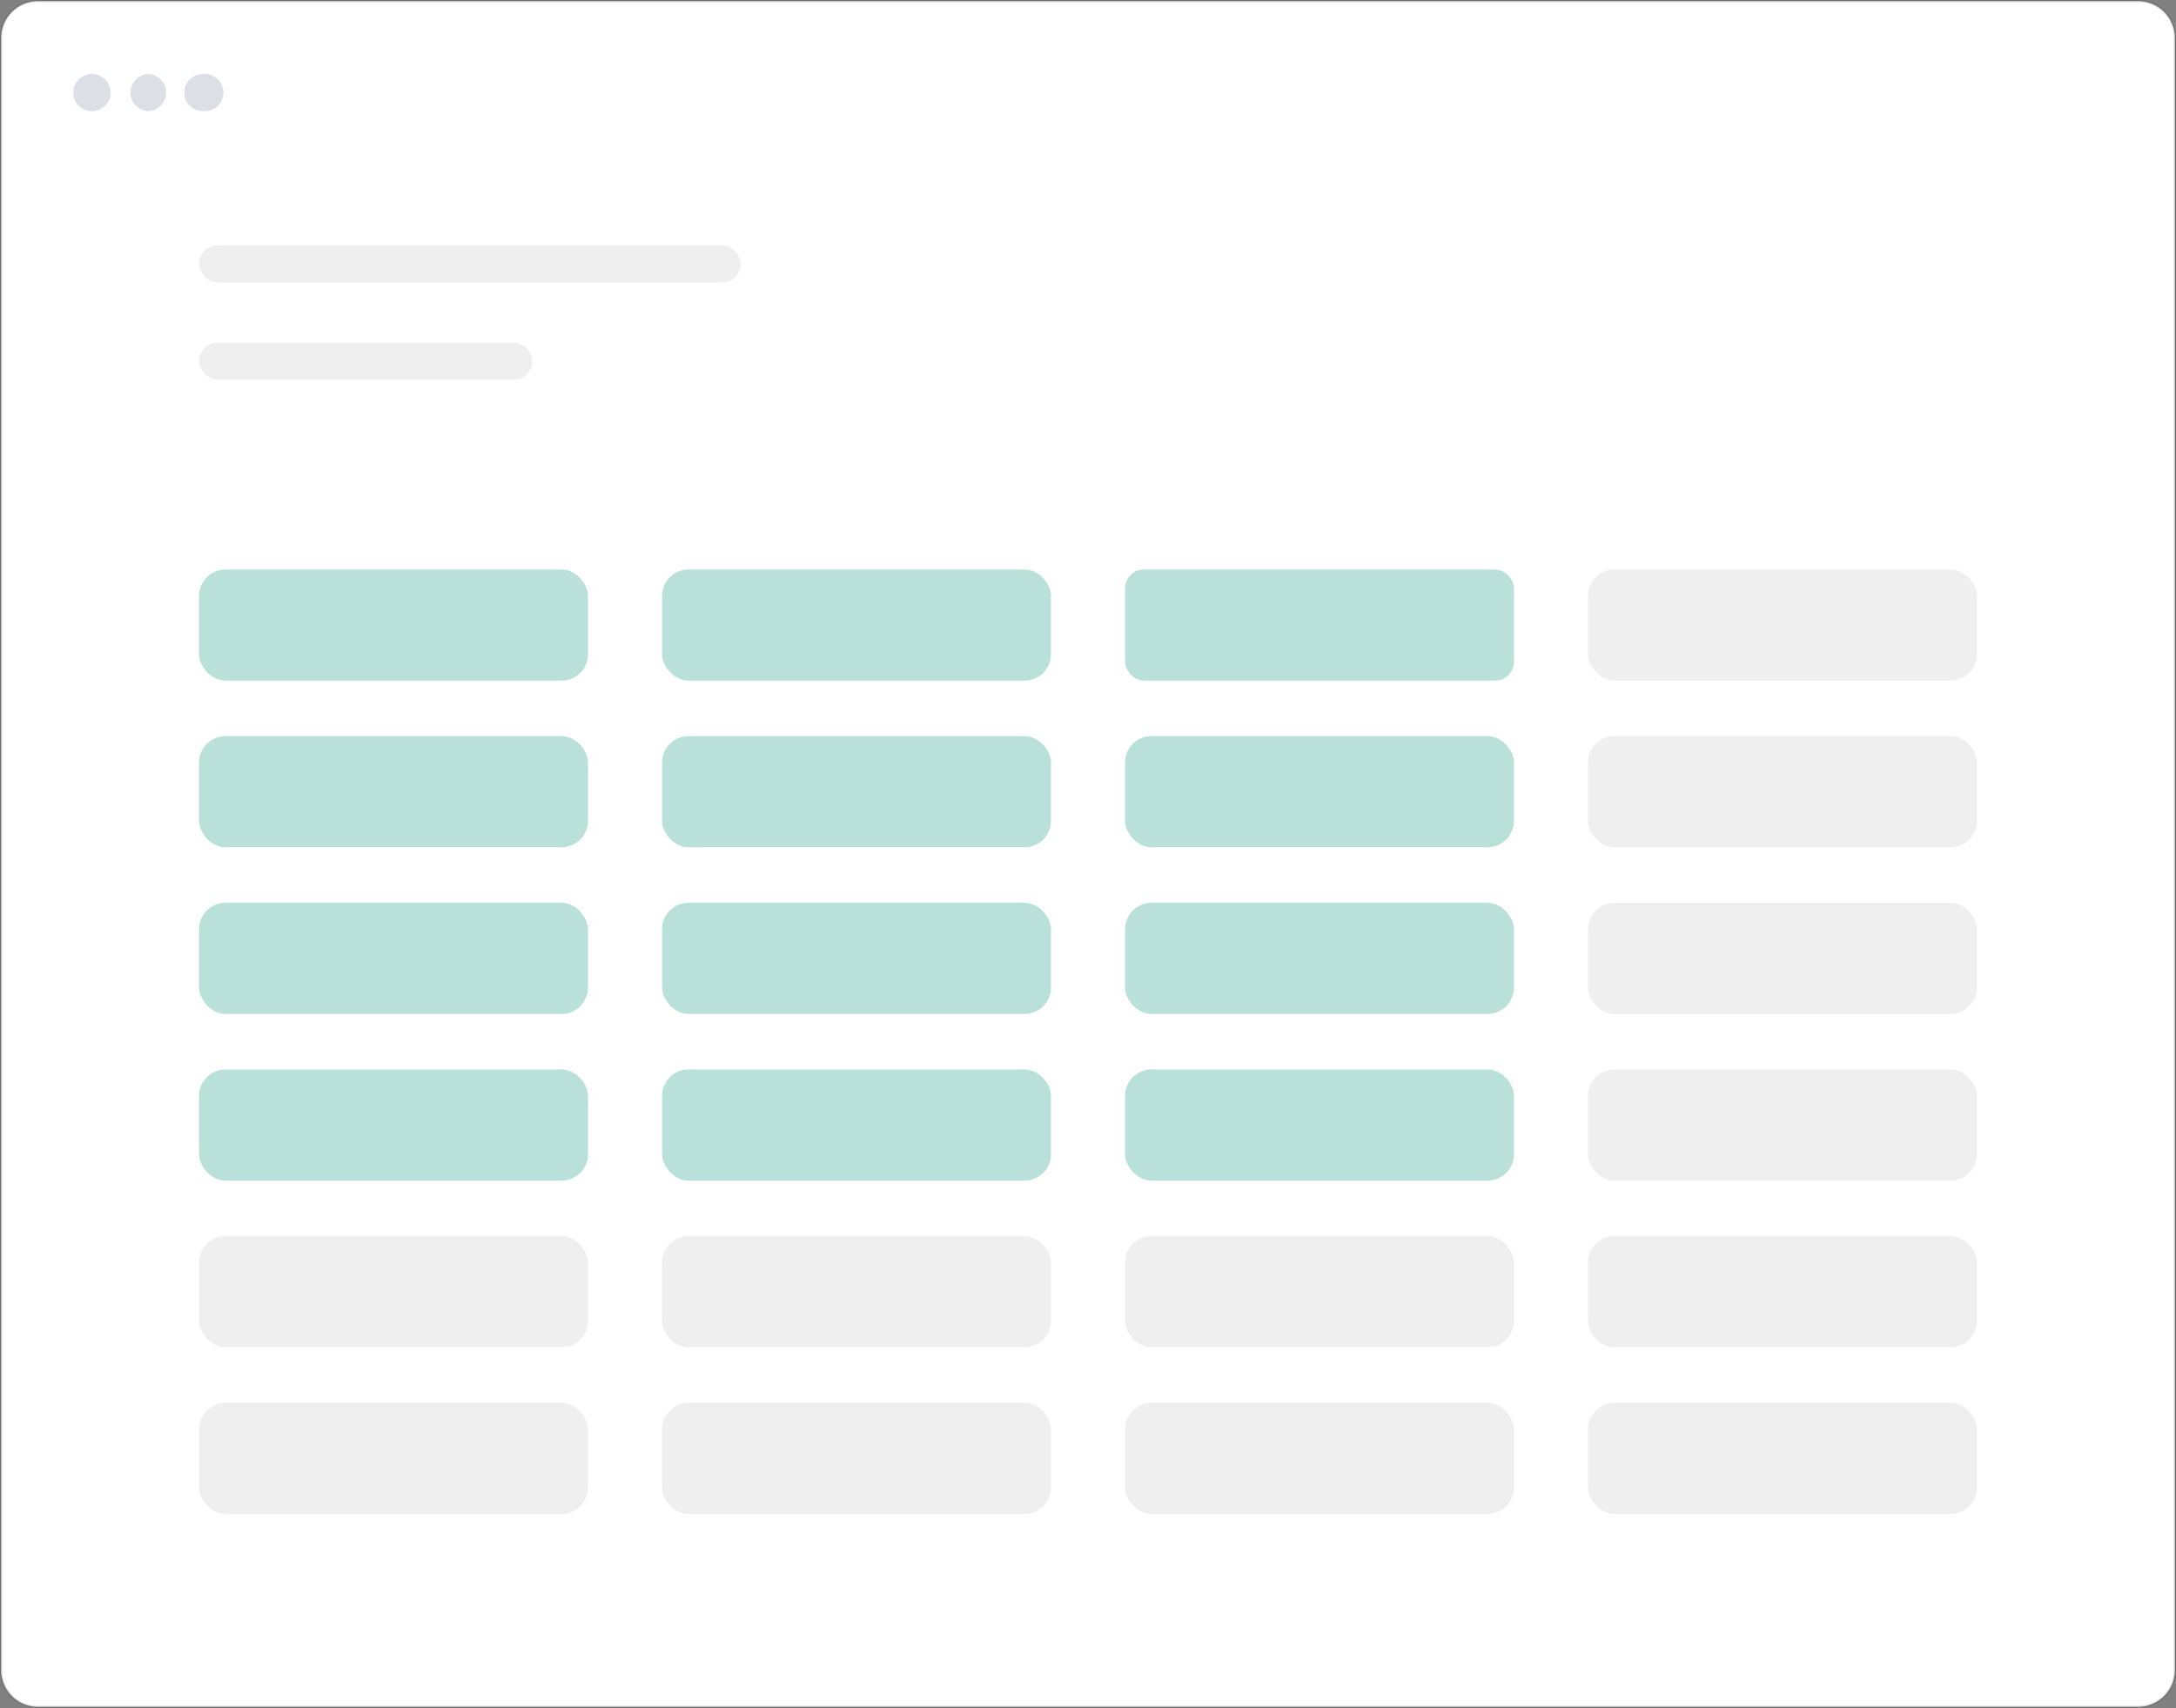 <svg id="Layer_1" data-name="Layer 1" xmlns="http://www.w3.org/2000/svg" viewBox="0 0 512.89 402.54"><rect x="0" y="0" width="512.89" height="402.54" fill="#808080" stroke="none"/><defs><style>.cls-1{fill:#fff;stroke:#000;stroke-opacity:.15;stroke-width:.5px}.cls-1,.cls-2{fill-rule:evenodd}.cls-2{fill:#bbc3cf;fill-opacity:.5}.cls-3{fill:#efefef}.cls-4{fill:#b9e1d9}</style></defs><title>excel-banner-bg</title><path class="cls-1" d="M8.64.0A8.64 8.64.0 0 0 0 8.64H0V393.4A8.64 8.64.0 0 0 8.64 402H503.75a8.64 8.64.0 0 0 8.64-8.64h0V8.64A8.64 8.64.0 0 0 503.75.0H8.64z" transform="translate(0.25 0.25)"/><path class="cls-2" d="M21.58 17.21a4.37 4.37.0 0 1 .13 8.73h-.13a4.37 4.37.0 1 1 0-8.73zm13.09.0a4.37 4.37.0 0 1 .13 8.73h-.13a4.37 4.37.0 0 1 0-8.73zm13.1.0a4.37 4.37.0 1 1 .13 8.73h-.13a4.37 4.37.0 1 1 0-8.73z" transform="translate(0.25 0.25)"/><rect class="cls-3" x="46.92" y="57.83" width="127.68" height="8.73" rx="4.36"/><rect class="cls-4" x="46.92" y="134.21" width="91.67" height="26.19" rx="6.22"/><rect class="cls-4" x="46.92" y="173.48" width="91.67" height="26.19" rx="6.22"/><rect class="cls-4" x="156.05" y="134.21" width="91.67" height="26.19" rx="6.22"/><rect class="cls-4" x="156.05" y="173.48" width="91.67" height="26.19" rx="6.22"/><rect class="cls-4" x="265.18" y="134.21" width="91.67" height="26.19" rx="4.44"/><rect class="cls-4" x="265.18" y="173.48" width="91.67" height="26.19" rx="6.22"/><rect class="cls-4" x="46.92" y="212.76" width="91.67" height="26.19" rx="6.22"/><rect class="cls-4" x="156.05" y="212.76" width="91.67" height="26.19" rx="6.22"/><rect class="cls-4" x="265.18" y="212.76" width="91.67" height="26.19" rx="6.22"/><rect class="cls-4" x="46.92" y="252.04" width="91.67" height="26.19" rx="6.22"/><rect class="cls-4" x="156.05" y="252.04" width="91.67" height="26.19" rx="6.22"/><rect class="cls-4" x="265.18" y="252.04" width="91.67" height="26.19" rx="6.22"/><rect class="cls-3" x="374.3" y="134.21" width="91.67" height="26.19" rx="6.22"/><rect class="cls-3" x="374.3" y="173.48" width="91.67" height="26.19" rx="6.22"/><rect class="cls-3" x="374.3" y="212.76" width="91.67" height="26.19" rx="6.22"/><rect class="cls-3" x="374.3" y="252.04" width="91.67" height="26.19" rx="6.22"/><rect class="cls-3" x="46.92" y="291.32" width="91.67" height="26.19" rx="6.22"/><rect class="cls-3" x="156.05" y="291.32" width="91.66" height="26.19" rx="6.22"/><rect class="cls-3" x="265.17" y="291.32" width="91.67" height="26.19" rx="6.22"/><rect class="cls-3" x="374.3" y="291.32" width="91.67" height="26.19" rx="6.22"/><rect class="cls-3" x="46.92" y="330.6" width="91.67" height="26.19" rx="6.22"/><rect class="cls-3" x="156.05" y="330.6" width="91.66" height="26.19" rx="6.22"/><rect class="cls-3" x="265.17" y="330.6" width="91.67" height="26.19" rx="6.22"/><rect class="cls-3" x="374.3" y="330.6" width="91.67" height="26.19" rx="6.22"/><rect class="cls-3" x="46.92" y="80.74" width="78.57" height="8.73" rx="4.36"/></svg>